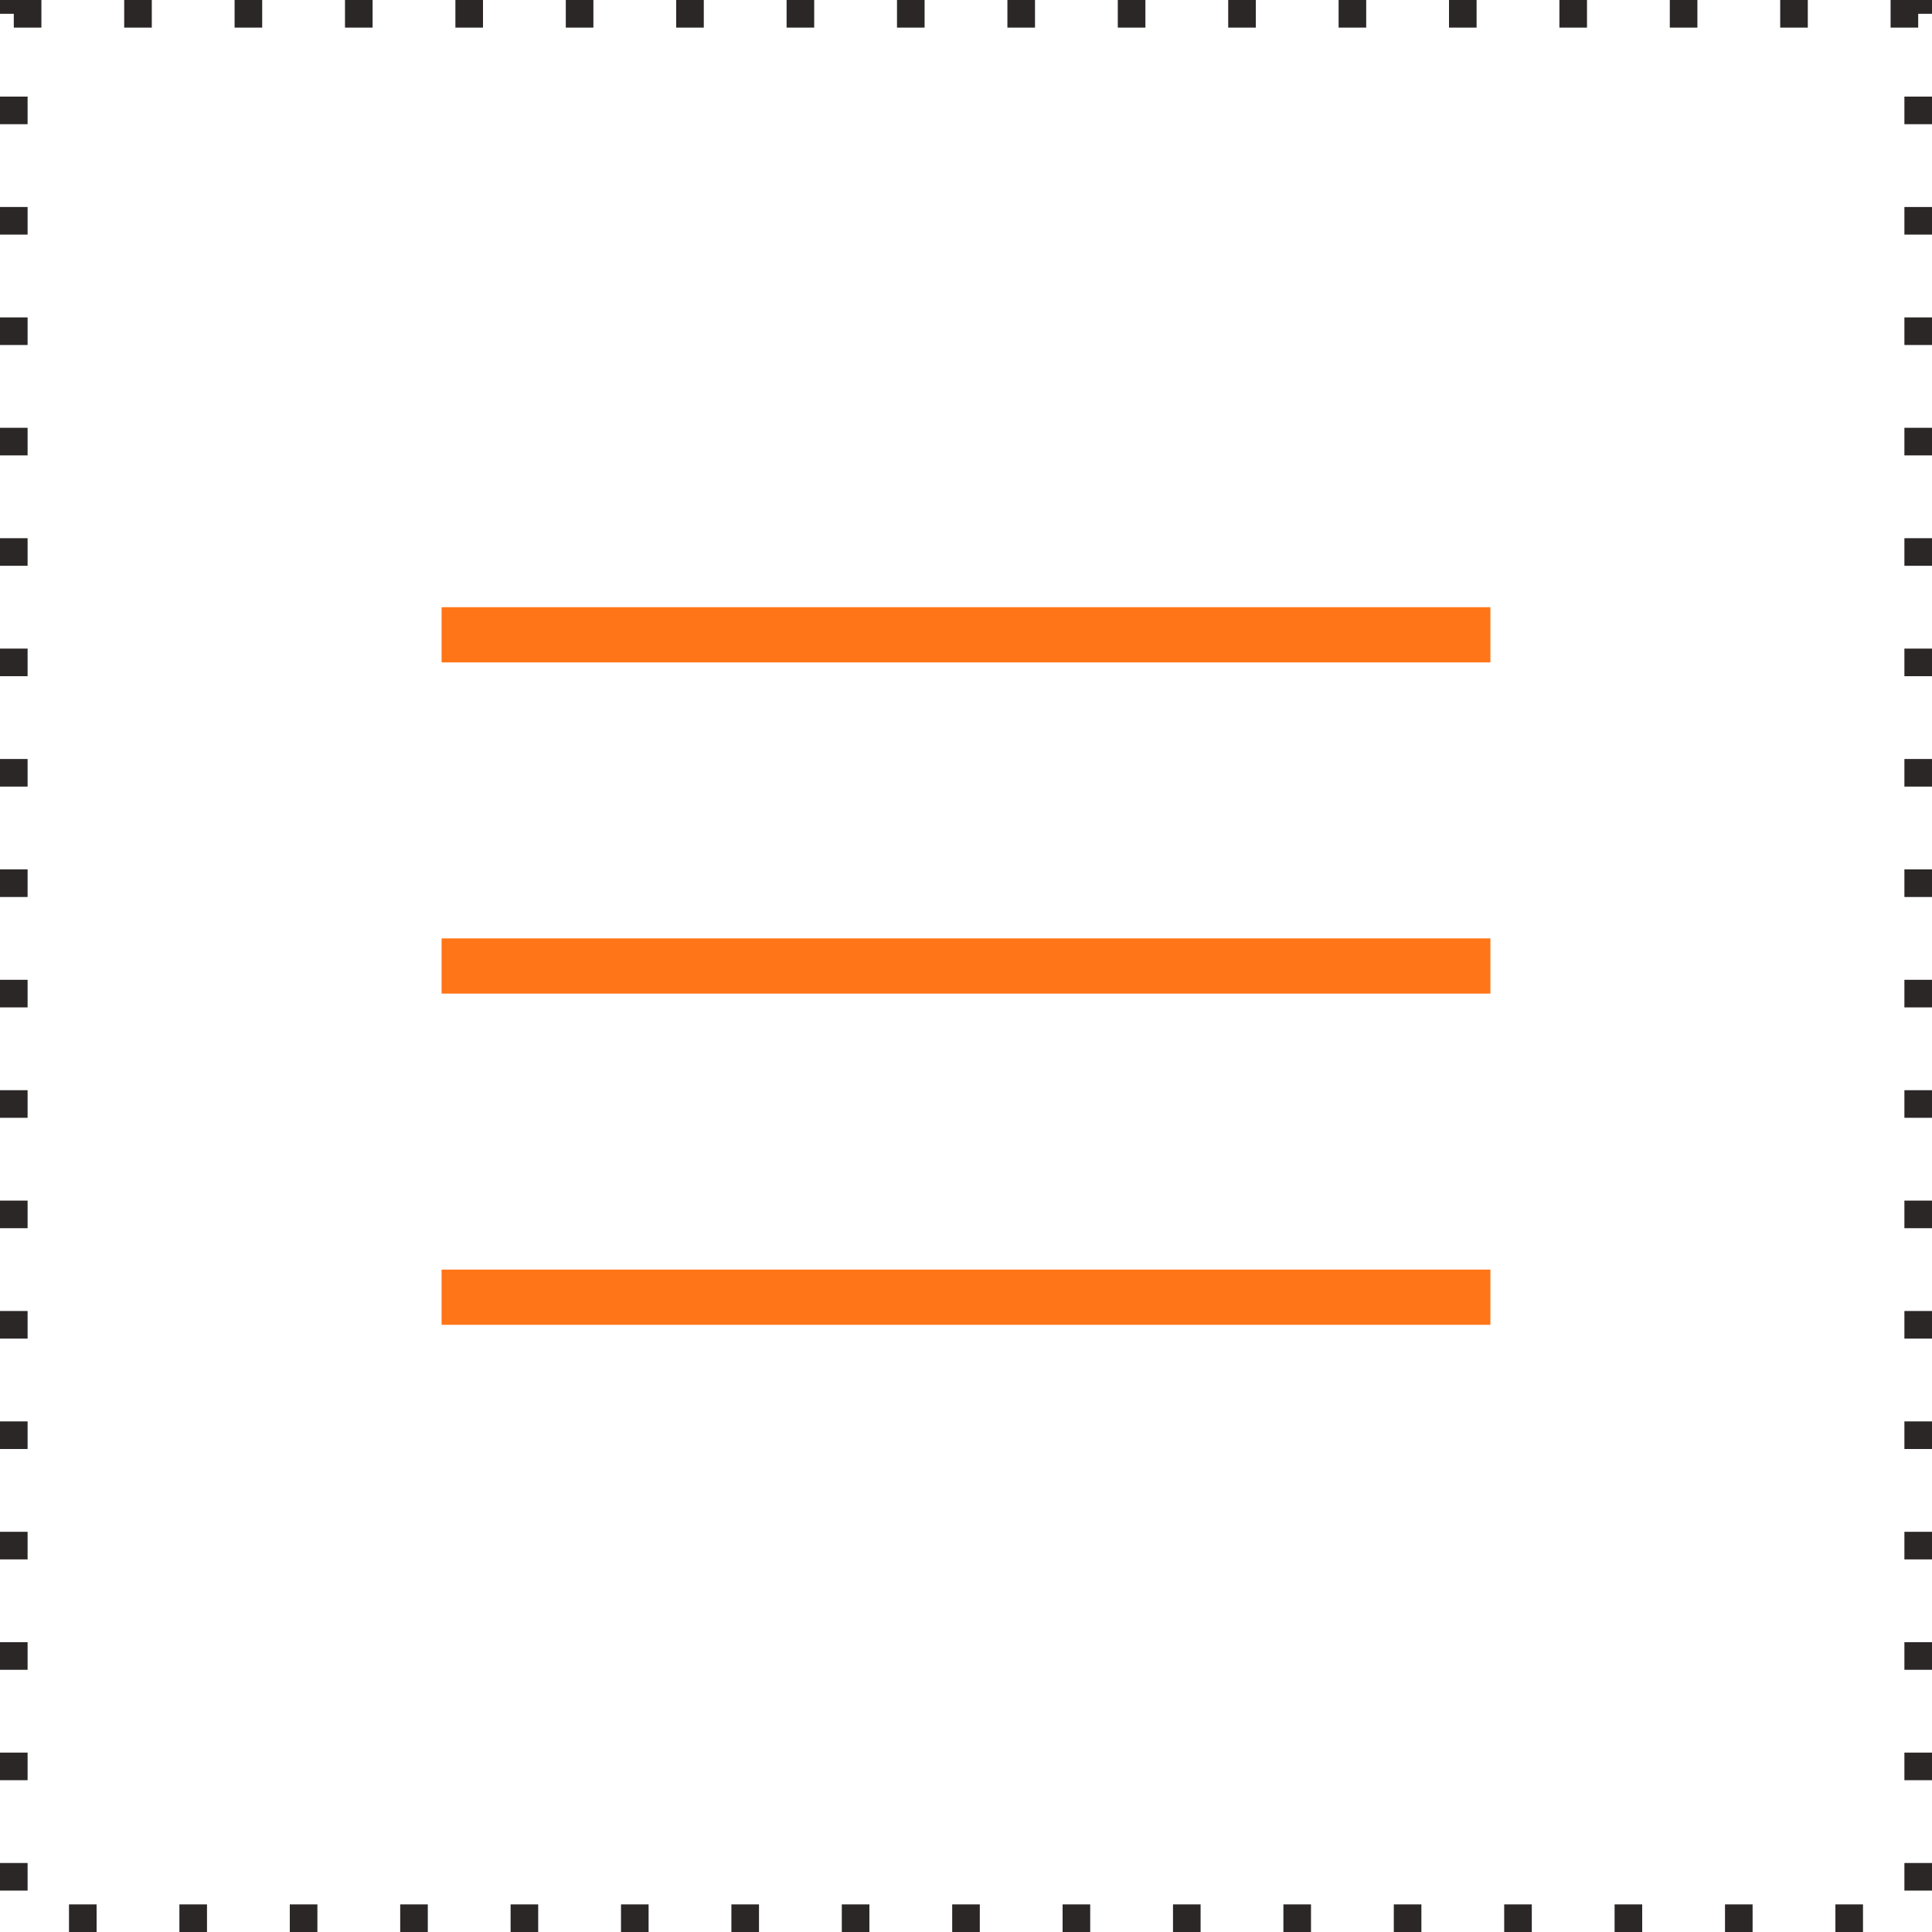 <?xml version="1.0" encoding="UTF-8"?> <svg xmlns="http://www.w3.org/2000/svg" width="70" height="70" viewBox="0 0 70 70" fill="none"> <rect x="0.5" y="0.5" width="69" height="69" stroke="#2C2727" stroke-dasharray="1 3"></rect> <path d="M54 22H16V24H54V22Z" fill="#FF7517"></path> <path d="M54 34H16V36H54V34Z" fill="#FF7517"></path> <path d="M54 46H16V48H54V46Z" fill="#FF7517"></path> </svg> 